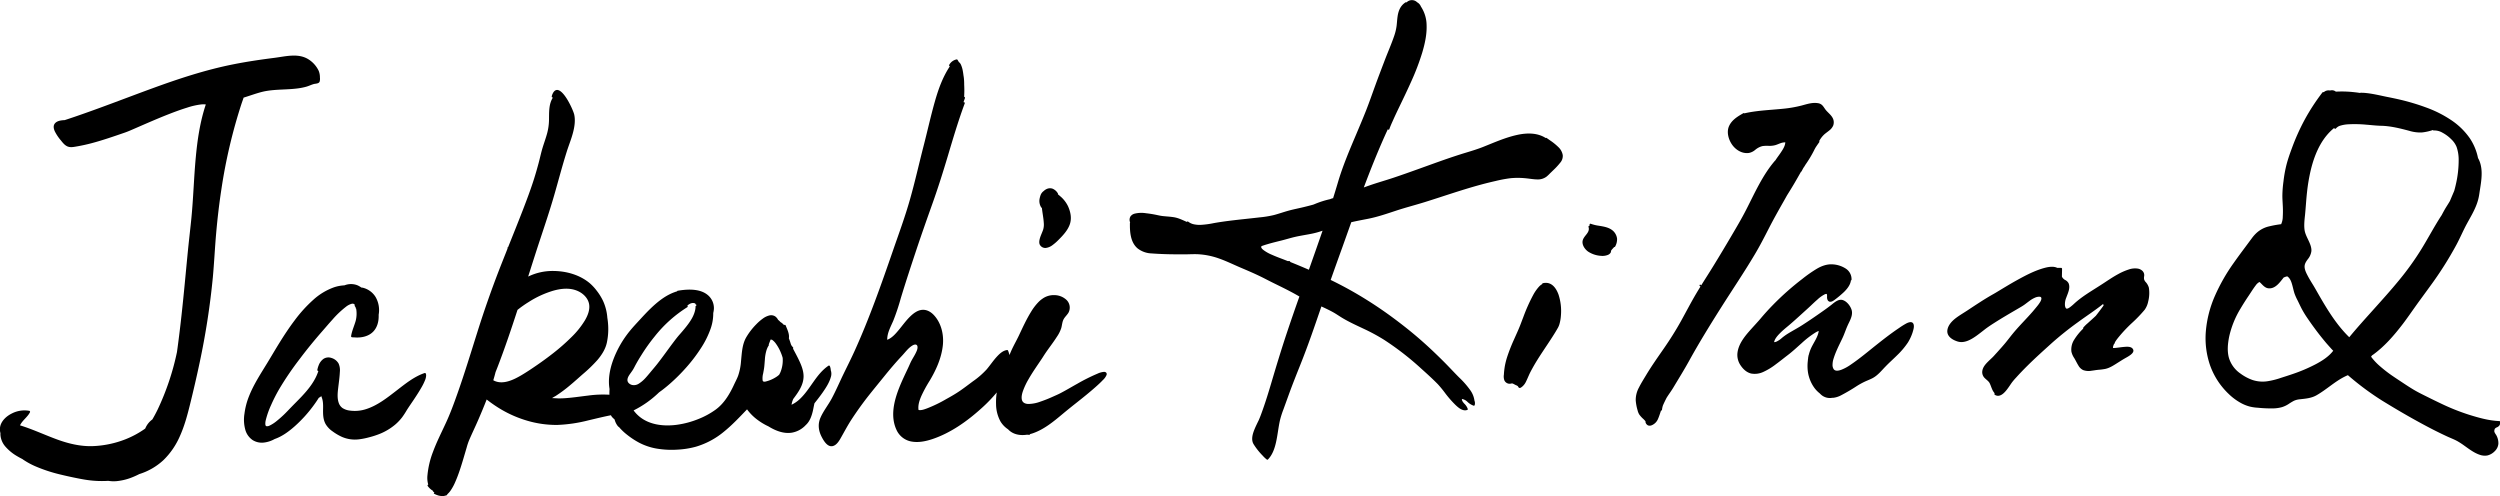 <svg xmlns="http://www.w3.org/2000/svg" viewBox="0 0 1738.52 345.11"><g data-name="レイヤー 2"><g data-name="レイヤー 1"><path d="M207.2 61.46a41.83 41.83 0 0 0 5.8-1.17c1.73-.49 3.35-1.3 5.07-1.81 1.29-.38 3.61-.21 4.2-1.71a7.14 7.14 0 0 0 .21-2.8 12.24 12.24 0 0 0-.84-4.68 19.22 19.22 0 0 0-6.74-7.78c-7.14-4.79-16-2.32-23.83-1.32-9.69 1.24-19.35 2.65-28.93 4.56-19.1 3.8-37.66 9.91-55.92 16.58s-36.29 13.75-54.64 20c-2.19.74-4.37 1.48-6.56 2.19-2.39.12-5.49.42-7 2.52-1.15 1.6-.63 3.67.11 5.32a30.94 30.94 0 0 0 4.29 6.37c1.28 1.61 2.68 3.39 4.65 4.16s4.09.33 6 0c3.66-.63 7.3-1.41 10.9-2.38 7.71-2.06 15.28-4.7 22.83-7.3 2.35-.81 4.63-1.85 6.91-2.84 3.64-1.58 7.27-3.17 10.91-4.73 4.25-1.82 8.51-3.6 12.81-5.28s8.39-3.18 12.67-4.5a49.32 49.32 0 0 1 10-2.26 14.92 14.92 0 0 1 1.89-.06 6.63 6.63 0 0 1 1.13.11c-4 12-5.85 24.55-7 37.08-1.28 13.86-1.66 27.8-3 41.66-.74 7.46-1.63 14.91-2.38 22.37-.77 7.74-1.49 15.49-2.24 23.23-1.43 14.92-3 29.82-5 44.68-.14 1-.28 2.08-.43 3.13a178.7 178.7 0 0 1-13.44 40 98.94 98.94 0 0 1-3.69 6.89 14.51 14.51 0 0 0-4.88 6.17 1.11 1.11 0 0 0-.07.16 64.29 64.29 0 0 1-13.78 7.48 69.11 69.11 0 0 1-23.1 4.75c-8.38.2-16.49-1.76-24.31-4.61s-15.51-6.42-23.48-9.08c-.8-.27-1.6-.52-2.41-.77 1.63-3.47 5.18-5.65 6.92-9.08a.71.71 0 0 0-.4-1 19.13 19.13 0 0 0-12.18 1.82c-3.52 1.74-6.9 4.66-8 8.58a9.63 9.63 0 0 0 .07 5.11 9.48 9.48 0 0 0 0 1.41 14 14 0 0 0 3.49 8 32.08 32.08 0 0 0 8.41 6.78c1.08.64 2.19 1.23 3.31 1.8l.87.61a52.21 52.21 0 0 0 7.91 4.32 105.51 105.51 0 0 0 18 5.92c3 .73 5.93 1.38 8.91 2 3.17.65 6.34 1.3 9.54 1.75a71.45 71.45 0 0 0 14.54.57l.3.05a23.41 23.41 0 0 0 5.42.17 39.22 39.22 0 0 0 11.7-3c1.42-.58 2.8-1.24 4.17-1.93a43.82 43.82 0 0 0 16.79-9.72 52.21 52.21 0 0 0 11.44-16.71c3.11-6.9 5.08-14.17 6.9-21.5 2.45-9.9 4.77-19.83 6.87-29.82A527.05 527.05 0 0 0 148 193c.95-10.28 1.42-20.61 2.33-30.9s2.09-20.41 3.64-30.55a367.58 367.58 0 0 1 14-59.49c.47-1.39 1-2.78 1.44-4.17 4.28-1.31 8.51-2.89 12.85-4 8.16-1.99 16.66-1.31 24.94-2.43ZM296.15 259.91a.71.71 0 0 0-.86-.5c-7.39 2.49-13.62 7.64-19.72 12.33-6.36 4.91-13 10.15-20.71 12.67a25.21 25.21 0 0 1-11.4 1.13 12 12 0 0 1-5.27-1.78 7.31 7.31 0 0 1-2.61-3.53c-1.17-3.28-.8-7-.41-10.35.44-3.76 1-7.49 1.17-11.28a11.37 11.37 0 0 0-.86-5.74 8.41 8.41 0 0 0-5-3.94 6.32 6.32 0 0 0-5.47.61 9.74 9.74 0 0 0-3.42 4.55 17.16 17.16 0 0 0-.9 3.07.74.74 0 0 0 .7.88c-2.2 6.82-6.72 12.48-11.56 17.64-2.45 2.61-5 5.1-7.49 7.67-1.64 1.69-3.23 3.42-4.94 5.05s-3.28 3-5 4.39a24.55 24.55 0 0 1-4.78 3.12 6.55 6.55 0 0 1-.92.37l-.45.12h-.72a.38.38 0 0 1-.15 0h-.09l-.18-.06-.15-.09a1.58 1.58 0 0 1-.28-.43 3.22 3.22 0 0 1-.16-.87 10.29 10.29 0 0 1 .33-2.91 59.1 59.1 0 0 1 3.67-10.36 112.81 112.81 0 0 1 5.63-11.07 210.07 210.07 0 0 1 14.24-20.93c5.07-6.77 10.44-13.3 16-19.65 2.23-2.54 4.4-5.13 6.69-7.63a65.48 65.48 0 0 1 9.43-9 11.47 11.47 0 0 1 4-2.12 2.41 2.41 0 0 1 1.36 0 3.57 3.57 0 0 1 .45.27 1.76 1.76 0 0 1 .44.56.71.71 0 0 0 .05.89c.17.22.32.46.47.7s0 .32.07.48a.53.53 0 0 0 .32.45 20.25 20.25 0 0 1-.31 8.45c-1 3.59-2.66 7-3.22 10.76 0 .4.36.68.69.71a15.58 15.58 0 0 0 1.93.08l.19.05c4.47.29 9.37-.73 12.58-4.05 2.85-2.94 3.88-7.1 3.8-11.09v-.69a18.21 18.21 0 0 0-2.23-12.44 14.43 14.43 0 0 0-8.92-6.34.62.62 0 0 0-.45 0l-.56-.18a15 15 0 0 0-2.52-1.45 12.16 12.16 0 0 0-9.09 0 27.22 27.22 0 0 0-7 1.27 42.84 42.84 0 0 0-14.78 8.87 94.74 94.74 0 0 0-12.84 14.16c-3.86 5.1-7.37 10.45-10.74 15.88-2.87 4.63-5.61 9.35-8.45 14-4.5 7.37-9.28 14.65-12.5 22.71a49.42 49.42 0 0 0-3.26 12.47 26.25 26.25 0 0 0 .71 11.46 12.78 12.78 0 0 0 5 6.79 12.05 12.05 0 0 0 7.91 1.71 19.69 19.69 0 0 0 7.39-2.45c5.18-1.79 9.8-5.21 13.86-8.79a92.43 92.43 0 0 0 13.54-15q1.71-2.34 3.26-4.82c.41-.26.82-.53 1.24-.77a.66.66 0 0 0 .31-.75c1.44 2.67 1.53 5.77 1.47 8.83-.08 3.76-.1 7.61 1.82 11a16.33 16.33 0 0 0 4.81 5 36.13 36.13 0 0 0 6.4 3.78 22.63 22.63 0 0 0 12 1.72 50.15 50.15 0 0 0 6.88-1.37 59.45 59.45 0 0 0 6.9-2.19 39.91 39.91 0 0 0 11.51-6.82 34.13 34.13 0 0 0 4.63-4.91 55 55 0 0 0 3.12-4.77c1.58-2.56 3.33-5 5-7.51 2-3 4-6.09 5.79-9.29a37.2 37.2 0 0 0 2-4.17 9.67 9.67 0 0 0 .8-3.34 3.35 3.35 0 0 0-.19-1.22ZM767.84 258.6a13.1 13.1 0 0 0-4.69 1.27 129 129 0 0 0-14 7c-3.91 2.17-7.75 4.48-11.71 6.54-1.7.89-3.48 1.64-5.22 2.42a91.11 91.11 0 0 1-8.73 3.47 25 25 0 0 1-8.41 1.62c-1.91-.06-3.82-.75-4.39-2.7s0-4.43.73-6.43a47.37 47.37 0 0 1 3.81-8.05c2.8-4.92 6.08-9.53 9.22-14.23.75-1.12 1.44-2.27 2.19-3.39 1.33-2 2.74-3.91 4.13-5.84s2.84-3.93 4.14-6a23.79 23.79 0 0 0 3.1-6.14c.58-2.06.64-4.36 1.71-6.26.91-1.6 2.33-2.83 3.29-4.41a7.46 7.46 0 0 0-1.34-8.89 12.41 12.41 0 0 0-8.17-3.34 13.43 13.43 0 0 0-8.59 2.51 17.35 17.35 0 0 0-2.35 1.91 36.48 36.48 0 0 0-5.53 7.14c-3.37 5.43-6 11.29-8.71 17-1.46 3-3.14 6-4.56 9-.63 1.35-1.21 2.73-1.76 4.11a22.26 22.26 0 0 0-1-3.13.73.73 0 0 0-.78-.35c-3 .41-5.43 2.88-7.36 5-2.38 2.67-4.38 5.65-6.68 8.39a56.13 56.13 0 0 1-9.63 8.37c-2.91 2.17-6.12 4.62-8.93 6.55-3.07 2.11-6.34 4-9.58 5.77a93.24 93.24 0 0 1-13.42 6.5c-1.63.59-3.64 1.38-5.41 1.16a1.83 1.83 0 0 1-.46-.11c-.49-3.25.65-6.62 1.91-9.57a92.5 92.5 0 0 1 5.85-10.76c4.49-7.52 8.19-15.74 9.15-24.54.79-7.35-1-15.41-6.17-21-2.14-2.31-5-4-8.28-3.71s-6.19 2.56-8.5 4.84c-2.92 2.9-5.3 6.28-7.94 9.43-2.13 2.54-4.59 5.34-7.78 6.54-.09-4.73 2.42-9.09 4.24-13.34a151.8 151.8 0 0 0 5.22-15.69c3.38-11.09 7-22.12 10.66-33.1s7.53-21.94 11.42-32.87 7.27-21.68 10.55-32.64c3.67-12.32 7.31-24.66 11.79-36.72.22-.59-.37-1-.85-.84.33-.95.66-1.9 1-2.86a.65.65 0 0 0-.52-.86v-.6c.14-2.62.14-5.25 0-7.87a41.22 41.22 0 0 0-.2-4.44c-.07-.69-.17-1.37-.29-2-.12-1-.27-2.07-.46-3.09a18.06 18.06 0 0 0-1.31-4.39 4.39 4.39 0 0 0-1.46-1.84c-.27-.5-.56-1-.86-1.46a.73.73 0 0 0-.77-.35 7.52 7.52 0 0 0-5.06 3.79.72.72 0 0 0 .45 1C655.47 53.7 652.42 62.41 650 71c-2.84 10.06-5.09 20.31-7.71 30.44-3.2 12.43-6 25-9.5 37.3-3.42 12.09-7.79 23.89-11.89 35.75-8.1 23.44-16.33 46.88-26.57 69.49-2.58 5.69-5.4 11.25-8.12 16.87-2.61 5.44-5 11-7.84 16.31-2.45 4.55-5.82 8.68-7.86 13.43-1.93 4.49-1.3 9.06.93 13.32 1.38 2.64 4 7.17 7.64 6.3 3-.71 4.83-4.26 6.19-6.68 2.25-4 4.39-8 6.91-11.88q5-7.62 10.54-14.83c3.91-5 8-9.95 12-14.9s8.14-9.87 12.53-14.53c2.33-2.48 4.44-5.52 7.45-7.24 1.21-.7 3-1 3.3.8.29 1.63-.69 3.54-1.39 4.94s-1.65 2.91-2.46 4.37c-1 1.76-1.74 3.69-2.61 5.52-2.21 4.68-4.47 9.34-6.35 14.16-3.55 9.08-6.11 19.7-1.76 29a14.1 14.1 0 0 0 9.89 8c5 1.06 10.31 0 15.1-1.61 12.67-4.24 24.18-12.44 34-21.32a103.41 103.41 0 0 0 10.74-11.11 43.25 43.25 0 0 0-.49 8.22 25.49 25.49 0 0 0 3 11.82 16.83 16.83 0 0 0 5.34 5.6c3.37 3.63 8.32 4.48 13.07 3.77.54 0 1.08.06 1.62.07a.64.64 0 0 0 .66-.53c.68-.17 1.35-.36 2-.59 7.74-2.7 14.29-8.1 20.49-13.3 3.29-2.75 6.63-5.42 10-8.08 4.35-3.44 8.68-6.92 12.84-10.6 1.78-1.57 3.55-3.18 5.19-4.92a10.21 10.21 0 0 0 2.64-3.64c.4-1.31-.52-2.12-1.68-2.12Z"/><path d="M724.54 144.54c.35 3.53 1.13 7 1.32 10.56a12.12 12.12 0 0 1-.48 4.72c-.61 1.73-1.4 3.39-2 5.13-.5 1.56-1 3.48-.36 5.06a4.34 4.34 0 0 0 4.08 2.43 9.5 9.5 0 0 0 4.92-2.06 32 32 0 0 0 4.07-3.56c3-3 6.21-6.38 7.75-10.5 1.6-4.28.72-8.76-1.09-12.82a21 21 0 0 0-5.42-7q-.79-.71-1.65-1.38a.57.57 0 0 0 0-.55 7.54 7.54 0 0 0-3.78-3.38 5.5 5.5 0 0 0-4.1.28 7.54 7.54 0 0 0-2 1.38 6.17 6.17 0 0 0-2.27 3.13 11.7 11.7 0 0 0-.4 1.4 11.25 11.25 0 0 0-.28 1.38 8.32 8.32 0 0 0 1.2 5.42.69.69 0 0 0 .49.36ZM1086.75 107.87a10 10 0 0 0-3.13-5.65 39 39 0 0 0-5.57-4.51c-.82-.58-1.65-1.14-2.46-1.73a.57.57 0 0 0-.69 0c-5.84-3.77-13.2-3.63-19.89-2.15-8.15 1.79-15.78 5.21-23.5 8.28-3.76 1.5-7.55 2.67-11.42 3.84-5.77 1.74-11.49 3.65-17.18 5.65-11.31 4-22.52 8.2-33.88 12-5.65 1.89-11.4 3.49-17 5.46-1.22.42-2.43.86-3.63 1.29 4.51-12 9.25-23.9 14.48-35.61.73-1.65 1.49-3.28 2.25-4.92a.53.53 0 0 0 1 .06c.76-2.21 1.76-4.36 2.71-6.49 1.2-2.69 2.46-5.35 3.73-8 3-6.22 6-12.41 8.81-18.71a166.16 166.16 0 0 0 7.69-20.22c1.8-6.08 3.22-12.51 3-18.88a23.82 23.82 0 0 0-3.94-13 5.93 5.93 0 0 0-2.64-3 5.16 5.16 0 0 0-6.08-.88 7.54 7.54 0 0 0-1.36 1 .59.59 0 0 0-.72 0c-3.4 2.22-4.84 5.7-5.42 9.59-.32 2.14-.43 4.3-.67 6.45a35.52 35.52 0 0 1-1.79 7.47c-1.91 5.58-4.31 11-6.42 16.52-2.25 5.9-4.51 11.79-6.67 17.73S952.27 71 950 76.77c-2.2 5.57-4.54 11.09-6.87 16.61-4.62 10.91-9.29 21.84-12.66 33.22a640.3 640.3 0 0 1-3.45 11.31.46.46 0 0 0-.21 0 .65.65 0 0 0-.36 0l-1.56.61a62.14 62.14 0 0 0-10.47 3.32l-1.17.47c-2.3.63-4.62 1.22-6.94 1.78-3.4.82-6.85 1.48-10.23 2.41s-6.63 2.1-10 3a70.06 70.06 0 0 1-10.19 1.67c-3.58.42-7.16.8-10.75 1.19-7.06.77-14.13 1.56-21.13 2.81a60 60 0 0 1-9.33 1.22 19 19 0 0 1-3.7-.28h-.11c-.46-.08-.9-.2-1.35-.31a9.76 9.76 0 0 1-3.25-1.67.64.64 0 0 0-.91.2c-2.85-1.23-5.63-2.67-8.73-3.22-2.75-.48-5.55-.56-8.32-.89-1.26-.15-2.49-.43-3.73-.69a77 77 0 0 0-7.69-1.25 20 20 0 0 0-8 .33 5.06 5.06 0 0 0-2.81 2 4.63 4.63 0 0 0-.32 3.7.65.65 0 0 0 .2.32.58.58 0 0 0-.21.46c-.11 6.09.34 13.52 5.43 17.72a16.77 16.77 0 0 0 9.63 3.42c5.44.42 10.91.58 16.36.63h8.16c2.63-.05 5.25-.19 7.87-.06a51.67 51.67 0 0 1 14.49 2.95c4.9 1.71 9.58 4 14.35 6.06 5 2.13 9.94 4.22 14.79 6.59 2.43 1.18 4.82 2.46 7.24 3.67s4.75 2.34 7.12 3.51c4.2 2.09 8.38 4.24 12.43 6.62-3 8.4-5.9 16.81-8.72 25.25-3.92 11.74-7.49 23.56-11 35.42-1.74 5.87-3.54 11.73-5.58 17.51-.94 2.64-1.86 5.31-3 7.85-1 2.05-2 4.06-2.86 6.14-1.29 3.14-2.6 7.17-.79 10.36a45.63 45.63 0 0 0 6.44 8.16 19.64 19.64 0 0 0 2.9 2.72.57.57 0 0 0 .7-.07c3.23-3.26 4.72-7.83 5.7-12.21 1.1-4.95 1.57-10 2.67-15a63 63 0 0 1 2.49-7.79q1.91-5.29 3.83-10.58c2.51-6.89 5.22-13.68 7.94-20.49 5.31-13.28 9.95-26.83 14.57-40.37l1.13.53c2.36 1.1 4.71 2.22 7 3.49s4.44 2.81 6.7 4.15c4.71 2.8 9.71 5.06 14.66 7.4a130.25 130.25 0 0 1 14 7.57 196.52 196.52 0 0 1 26.06 20.21c3.87 3.47 7.76 7 11.4 10.7a79.22 79.22 0 0 1 5.26 6.43 72.5 72.5 0 0 0 6.93 7.92c1.81 1.71 4.2 3.88 6.86 3.85a4.11 4.11 0 0 0 1.55-.34.52.52 0 0 0 .25-.58 9.49 9.49 0 0 0-2.44-3.75c-.84-.93-1.74-2-1.64-3.24a7.19 7.19 0 0 1 3.84 2 12.08 12.08 0 0 0 4.3 2.68.62.62 0 0 0 .74-.41 4.59 4.59 0 0 0-.15-3.06 16.11 16.11 0 0 0-3-7.41 59.84 59.84 0 0 0-7.61-8.69c-2.83-2.82-5.55-5.75-8.34-8.62-3.29-3.39-6.69-6.69-10.12-9.95a281.4 281.4 0 0 0-21.77-18.6c-7.61-5.89-15.48-11.46-23.64-16.56a261.62 261.62 0 0 0-25.21-14l-.31-.14q3.95-11.21 8-22.38 3.16-8.88 6.33-17.77c3.84-.89 7.73-1.6 11.62-2.37 6.7-1.32 13.09-3.53 19.57-5.67s13.14-3.84 19.67-5.87 13.14-4.23 19.71-6.34 13.15-4.15 19.81-5.95q5-1.34 10-2.47a91 91 0 0 1 10.24-1.92 53.81 53.81 0 0 1 10.31 0c2.8.24 5.59.79 8.4.84a10.08 10.08 0 0 0 6.38-1.89 23.46 23.46 0 0 0 2.42-2.26l2.36-2.28a48 48 0 0 0 4.84-5.24 7.09 7.09 0 0 0 1.73-5.24Zm-176.54 79.72c-4.29-1.85-8.6-3.67-12.94-5.4a.64.64 0 0 0-.64-.62h-1.08c-1.47-.58-2.94-1.16-4.41-1.71-2.23-.84-4.45-1.7-6.62-2.68a26.92 26.92 0 0 1-6.07-3.44 6.37 6.37 0 0 1-1-1 2.25 2.25 0 0 1-.39-.79.84.84 0 0 1 .11-.6 1.43 1.43 0 0 1 .2-.23c1.31-.47 2.63-.91 4-1.3 3.34-1 6.72-1.8 10.09-2.65s6.42-1.83 9.68-2.55 6.81-1.26 10.21-1.93a54.71 54.71 0 0 0 8.37-2.26c-3.13 9.05-6.31 18.11-9.51 27.16ZM1075.88 196.74a8.33 8.33 0 0 0-2.94.21.64.64 0 0 0-.5.63 9.1 9.1 0 0 0-2.22 1.78 29.4 29.4 0 0 0-4.06 5.83 118.92 118.92 0 0 0-6.81 15.25c-.76 1.95-1.48 3.92-2.24 5.87-1.29 3.28-2.79 6.47-4.21 9.69a118 118 0 0 0-4.85 12.35 51.16 51.16 0 0 0-1.57 6.23 53.13 53.13 0 0 0-.67 6 7.69 7.69 0 0 0 .42 4.09 4.09 4.09 0 0 0 3.84 2.2c.7-.08 1.33-.4 2-.1s1.42.75 2.14 1.09a3.77 3.77 0 0 1 1.32.72c.15.17.29.5.46.74.74 1.06 1.88.12 2.59-.47a10.14 10.14 0 0 0 2.59-3.42c.72-1.44 1.33-2.94 2-4.41.73-1.69 1.61-3.32 2.5-4.93 4.27-7.76 9.51-14.92 14.24-22.39 1.2-1.88 2.38-3.79 3.47-5.74a12.85 12.85 0 0 0 1-2.32 27.75 27.75 0 0 0 1.1-6.27 36.88 36.88 0 0 0-1.65-14.46c-1.32-3.65-3.71-7.65-7.95-8.17ZM1121.75 160.56c-2.67-2.42-6.35-3-9.76-3.56a28.44 28.44 0 0 1-5.76-1.38c-.72-.28-1.08.65-.65 1.13a2.82 2.82 0 0 0-.73.42.67.67 0 0 0-.19.67c.69 2.06-.28 3.67-1.53 5.25s-2.63 3.17-2.65 5.27c0 2.64 1.94 5.25 4 6.66a18.43 18.43 0 0 0 8.85 2.89 10.17 10.17 0 0 0 4.73-.62 4 4 0 0 0 2-1.6c.31-.58.14-1.32.59-1.82a.44.44 0 0 0 .08-.11l.26-.3c.26-.3.53-.59.79-.88s.52-.56.79-.82a.56.56 0 0 0 .63-.35 10.3 10.3 0 0 0 1.32-5.44 8.79 8.79 0 0 0-2.77-5.41ZM1230.21 158.54c3.29-6.41 6.82-12.67 10.39-18.94.71-1.24 1.4-2.49 2.1-3.75 1.67-2.65 3.32-5.32 4.9-8s3.23-5.59 4.82-8.4a.57.57 0 0 0 .41-.33c.42-.82.85-1.63 1.3-2.43a15.56 15.56 0 0 0 1.35-2.09 80.48 80.48 0 0 0 6.31-10.56c0-.1.09-.21.13-.31.19-.33.39-.66.57-1l.13-.23q1.23-1.85 2.53-3.66a.48.48 0 0 0-.11-.69c.09-.15.16-.3.25-.44a18.07 18.07 0 0 1 3.25-4.17c1.12-1 2.38-1.84 3.54-2.8a8.81 8.81 0 0 0 2.7-3.33 6.45 6.45 0 0 0 .07-4.46c-1-2.78-3.58-4.43-5.34-6.67-.76-1-1.37-2.1-2.22-3a5.13 5.13 0 0 0-2.94-1.51c-4-.69-7.71.62-11.51 1.62a83.29 83.29 0 0 1-12.65 2.21c-8.53.88-17.18 1.14-25.61 2.88-.5.1-1 .23-1.5.35a.59.59 0 0 0-.74-.1l-.8.45a.59.59 0 0 0-.3.18c-3.51 2-7 4.39-8.76 8.14-2 4.24-.48 9.58 2.12 13.22s7 6.31 11.65 5.64a9.59 9.59 0 0 0 4.36-2.16 12.37 12.37 0 0 1 5-2.6 22.28 22.28 0 0 1 4.47-.17 15.59 15.59 0 0 0 4.41-.48c1.27-.36 2.46-.92 3.7-1.37a9.72 9.72 0 0 1 3.32-.59c-.1 2.69-1.92 5.29-3.35 7.42-1.14 1.7-2.47 3.38-3.57 5.16a.57.57 0 0 0-.23.16c-8.62 10-14 22.31-20 34-3.23 6.34-6.86 12.45-10.47 18.58q-5.91 10.06-12 20c-2.89 4.73-5.9 9.39-8.84 14.11l-.34-.32a.5.5 0 1 0-.72.7 5.85 5.85 0 0 0 .54.45c-.94 1.53-1.88 3.07-2.8 4.61-3.79 6.39-7.19 13-10.79 19.48s-7.59 12.79-11.84 18.93-8.54 12.19-12.38 18.58c-1.71 2.85-3.51 5.7-5 8.68a17.93 17.93 0 0 0-2.22 8.88 33.37 33.37 0 0 0 1.31 7 9.64 9.64 0 0 0 1.15 2.84 19.07 19.07 0 0 0 2.84 3.12 17.21 17.21 0 0 1 1.55 1.65.64.64 0 0 0-.06.48 3.25 3.25 0 0 0 1.84 2.36 3.58 3.58 0 0 0 2.61-.19 8 8 0 0 0 4.18-4.18c.87-1.94 1.49-4 2.17-6a.53.53 0 0 0 .67-.45 15 15 0 0 1 .62-3l.1-.25c.77-1.74 1.61-3.45 2.47-5.14 1.5-2.42 3.26-4.73 4.7-7.14 3.63-6.06 7.38-12.08 10.8-18.26 7-12.71 14.61-25.05 22.37-37.32s15.89-24.27 23.3-36.72c3.65-6.09 6.88-12.38 10.09-18.67ZM1330.68 225.4c-.82-2.21-3.44-1.28-5-.48a54.35 54.35 0 0 0-5.16 3.24c-1.82 1.22-3.61 2.49-5.39 3.78-3.48 2.55-6.88 5.21-10.26 7.89-5.84 4.64-11.58 9.5-17.77 13.69a31.09 31.09 0 0 1-6.52 3.58c-1.63.6-4.18 1.32-5.42-.38a5.43 5.43 0 0 1-.79-3.25 15.06 15.06 0 0 1 .37-2.92c1.44-5.25 4-10.16 6.36-15.1.93-1.91 1.66-3.89 2.42-5.87.68-1.79 1.44-3.53 2.29-5.25 1.46-3 2.92-6.28 1.56-9.54-1-2.49-3.17-5.2-5.81-6.09-2.95-1-5.8 1.55-7.93 3.24-3.09 2.45-6.36 4.7-9.6 6.95q-5.14 3.6-10.41 7c-3.38 2.2-6.94 4.05-10.37 6.16a38.22 38.22 0 0 0-4.09 2.95 14.86 14.86 0 0 1-3.88 2.61 5 5 0 0 1-1.56.33c.48-2.39 2.38-4.47 4-6.14 1.9-1.94 4-3.65 6.09-5.39 3.11-2.62 6.11-5.35 9.11-8.08 2.11-1.93 4.26-3.82 6.33-5.78 1.53-1.46 3.06-2.9 4.65-4.28a22.35 22.35 0 0 1 5-3.57 3.81 3.81 0 0 1 .88-.3 2 2 0 0 1 .31 0s.17.05.11 0c.1.05.06 0 .15.12a1.56 1.56 0 0 1 .18.59 15.71 15.71 0 0 1 0 1.68c.05 1.19.38 2.47 1.61 2.94s2.77-.51 3.8-1.32a72.17 72.17 0 0 0 6.44-5.4c2-2 4-4.39 4.62-7.22.05-.25.08-.5.11-.75a.61.61 0 0 0 .47-.6 8.76 8.76 0 0 0-3.9-7.58 18.69 18.69 0 0 0-8.9-3c-4-.36-7.86 1-11.28 3a93.39 93.39 0 0 0-10.21 7.14 191.06 191.06 0 0 0-20.12 17.8q-4.63 4.71-8.88 9.77c-2 2.35-4.09 4.57-6.14 6.85-4.21 4.68-8.92 10.09-9.85 16.55a12.74 12.74 0 0 0 1.92 8.79c1.76 2.75 4.27 5.22 7.55 6a14 14 0 0 0 8.66-1.22 44.13 44.13 0 0 0 8.64-5.32c2.74-2 5.4-4.17 8.12-6.24 3.4-2.59 6.52-5.52 9.71-8.35a63.43 63.43 0 0 1 9.68-7.45 11 11 0 0 1 1.57-.8l.46-.16h.16c-.64 4.12-3.19 7.54-5 11.21a26.6 26.6 0 0 0-1.95 5.42.53.53 0 0 0-.11.24c-.13.62-.24 1.24-.34 1.86v.29c-.06.4-.12.8-.17 1.2v.34a29.66 29.66 0 0 0 .06 8 25.21 25.21 0 0 0 4.36 10.78 19.45 19.45 0 0 0 3.79 3.95 16.21 16.21 0 0 0 1.43 1.33 9.23 9.23 0 0 0 7.36 1.79h.65a15.27 15.27 0 0 0 5.27-1.64 127.81 127.81 0 0 0 11.29-6.64 52.37 52.37 0 0 1 5.48-3c1.79-.82 3.65-1.5 5.39-2.43 3.61-1.92 6.16-5.23 9-8.12 2.57-2.67 5.36-5.13 8-7.75a54.32 54.32 0 0 0 7.47-8.83 31.8 31.8 0 0 0 3.26-7c.52-1.74 1.32-4.04.67-5.82ZM1494.34 200.07A9.86 9.86 0 0 0 1492 196a4.8 4.8 0 0 1-1-1.87 6.47 6.47 0 0 1 .08-2.15 4.18 4.18 0 0 0-1.68-4 6.13 6.13 0 0 0-2.54-1.16 13.28 13.28 0 0 0-6.58.61 41.43 41.43 0 0 0-7.38 3.24c-4.16 2.25-8 5-12 7.54-6.24 4.05-12.83 7.78-18.34 12.82a33.11 33.11 0 0 1-3 2.55c-.65.46-1.64 1.17-2.42 1.05a1 1 0 0 1-.67-.56 4.73 4.73 0 0 1-.49-1.89 11.83 11.83 0 0 1 .92-5.21c1.09-3.06 3.07-6.85 1.55-10.11a5.46 5.46 0 0 0-2.46-2.22 5.44 5.44 0 0 1-2.11-2.22c0-1.83.1-3.66.09-5.48a.65.65 0 0 0-.64-.65h-2.7c-2.54-1.34-6.35-.67-9 .06-6.65 1.81-12.92 5.12-18.92 8.43-5 2.76-9.88 5.77-14.79 8.73-1.1.66-2.24 1.28-3.36 1.93-2.85 1.65-5.64 3.39-8.41 5.18s-5.5 3.6-8.24 5.41c-2.45 1.61-5 3.1-7.37 4.84-2.85 2.1-5.88 5.11-6.33 8.8-.52 4.31 3.67 6.77 7.23 7.84 4.53 1.36 9.14-1.3 12.73-3.81 2-1.42 4-3 5.94-4.52s4.28-3.07 6.51-4.49c5.66-3.62 11.48-7 17.28-10.38 1.34-.79 2.69-1.55 3.95-2.46s2.31-1.76 3.5-2.61a18.31 18.31 0 0 1 3.72-2.2 7.31 7.31 0 0 1 3.35-.7c1.75.18 1.19 2 .62 3.15a22.92 22.92 0 0 1-2.37 3.42c-1 1.23-2 2.43-3 3.62-4.11 4.75-8.59 9.16-12.67 13.94-2.08 2.43-4 5-6 7.47s-4.32 5-6.53 7.47c-.94 1-1.86 2.11-2.87 3.1s-2.07 1.94-3.07 2.94c-1.81 1.81-3.6 3.82-4 6.43a5.69 5.69 0 0 0 1.8 5.15c1.09 1.11 2.61 2.05 3.31 3.48s1.06 2.7 1.64 4a10 10 0 0 0 1.85 3 .68.68 0 0 0 .11 1.06c4.25 2.66 8.15-3.23 10.18-6.15.61-.89 1.21-1.8 1.86-2.67a40.81 40.81 0 0 1 2.72-3.16c2.6-2.9 5.31-5.7 8.08-8.44 5.47-5.42 11.22-10.55 16.92-15.72a228 228 0 0 1 18-14.36c5.84-4.3 12-8.25 17.63-12.77a.63.63 0 0 0 0 .41 6.08 6.08 0 0 0 .24.72c-1.78 2.43-3.55 4.85-5.43 7.2-1.87 1.77-3.81 3.48-5.72 5.22a22.68 22.68 0 0 0-3 3 .58.58 0 0 0 0 .64 38.77 38.77 0 0 0-6.24 7.64 12.6 12.6 0 0 0-2 8.43 13.13 13.13 0 0 0 2 4.51c1 1.68 1.83 3.47 2.86 5.13a7.5 7.5 0 0 0 3.33 3.17 11.2 11.2 0 0 0 5.83.43c1.58-.19 3.15-.49 4.74-.64a41 41 0 0 0 4.82-.62c3.27-.72 6.1-2.69 8.89-4.44 1.47-.92 2.92-1.85 4.41-2.72 1.06-.61 2.14-1.18 3.16-1.85 1.33-.88 3.76-2.57 2.89-4.48s-3.32-2-5.06-1.9c-2.29.12-4.56.5-6.83.74a20.75 20.75 0 0 1-2.09.13 6.77 6.77 0 0 1 0-.9 6 6 0 0 1 .21-.74 11.14 11.14 0 0 1 .46-1.13.67.67 0 0 0 .35-.37c.13-.33.25-.65.37-1a27.38 27.38 0 0 1 1.6-2.33 97.92 97.92 0 0 1 10.09-10.88 93.13 93.13 0 0 0 8.88-9.22 14.66 14.66 0 0 0 2.47-5.76 23.67 23.67 0 0 0 .48-9.62ZM1737.83 292.81c-7.16-.31-14.19-2.32-21-4.44a150.11 150.11 0 0 1-19.13-7.64c-3.13-1.48-6.24-3-9.34-4.55s-6.14-3-9.09-4.71-5.79-3.59-8.63-5.47c-2.51-1.66-5-3.29-7.48-5a93.52 93.52 0 0 1-8.11-6.34 40.17 40.17 0 0 1-6.18-6.59c.22-.32.45-.64.69-1a.61.61 0 0 0 .12 0l.15-.11c8.28-5.88 15-13.7 21.16-21.74 3.16-4.15 6.1-8.46 9.13-12.71 3.28-4.57 6.63-9.09 9.93-13.65a246.76 246.76 0 0 0 18.28-28.86c2.53-4.74 4.6-9.7 7.17-14.42 2.38-4.38 5-8.68 6.74-13.36a33.52 33.52 0 0 0 1.87-7.24c.35-2.39.76-4.78 1.09-7.18.66-4.79 1-9.85-.49-14.53a18.3 18.3 0 0 0-1.39-3.22.39.39 0 0 0-.08-.1 38.14 38.14 0 0 0-5.73-13.82 48.49 48.49 0 0 0-13.24-12.81 80.36 80.36 0 0 0-17.27-8.63 155.39 155.39 0 0 0-18.43-5.49c-3-.69-6-1.31-9-1.9-4.82-1-9.6-2.16-14.5-2.64a30 30 0 0 0-3.67-.14.57.57 0 0 0-.33.11c-1.57-.25-3.15-.44-4.72-.6a76.42 76.42 0 0 0-11.91-.3h-.07a4.35 4.35 0 0 0-3.93-.81l-.72-.06a5.07 5.07 0 0 0-3.16.78 3.23 3.23 0 0 0-.54.5.74.74 0 0 0-1 .18 144.71 144.71 0 0 0-12.2 18.68 149.61 149.61 0 0 0-9 20c-1.37 3.68-2.69 7.41-3.69 11.21a86 86 0 0 0-2.18 11.93 79.4 79.4 0 0 0-.77 10c0 2.26.19 4.52.28 6.79a68.91 68.91 0 0 1 0 7.74 12.91 12.91 0 0 1-1.13 5.23 75.13 75.13 0 0 0-9.19 1.72 19.4 19.4 0 0 0-7.61 4.08 24.84 24.84 0 0 0-3.54 3.92c-1.44 1.93-2.86 3.87-4.3 5.79-2.84 3.82-5.69 7.64-8.42 11.54a127.8 127.8 0 0 0-13 22.81 77.49 77.49 0 0 0-6.33 24.89 57.91 57.91 0 0 0 3 23.51 50.89 50.89 0 0 0 12.81 19.69 39.13 39.13 0 0 0 9.48 6.87 27.21 27.21 0 0 0 5.46 2.05 31.45 31.45 0 0 0 5.54.78 87.69 87.69 0 0 0 11.11.44 25 25 0 0 0 5.43-.82 18.09 18.09 0 0 0 4.73-2.22 42.21 42.21 0 0 1 3.7-2.23 12.85 12.85 0 0 1 4.09-1.05c4-.44 8-.73 11.59-2.77 6.91-3.92 12.72-9.57 19.87-13.1.66-.33 1.33-.62 2-.9a193.15 193.15 0 0 0 23.65 17.6c9.81 6.05 19.8 11.88 30 17.33 5.1 2.73 10.28 5.34 15.53 7.76 2.28 1.05 4.67 1.93 6.87 3.14a51.52 51.52 0 0 1 4.88 3.17c3.35 2.37 6.73 5 10.65 6.33a10.63 10.63 0 0 0 5.24.54 10.48 10.48 0 0 0 5.29-3 8.1 8.1 0 0 0 2.53-5.15 11.28 11.28 0 0 0-1.59-6.22 11.16 11.16 0 0 1-1.16-2 3.37 3.37 0 0 1 .35-2.29 3.06 3.06 0 0 1 1.36-.92 4.36 4.36 0 0 0 1.67-1.23 3.71 3.71 0 0 0 .65-2.36.72.72 0 0 0-.84-.79Zm-127.68-39.42a110.9 110.9 0 0 1-15.76 6.69c-2.68.93-5.4 1.79-8.11 2.65a54.24 54.24 0 0 1-9.8 2.44 22.47 22.47 0 0 1-9.91-.87 31.81 31.81 0 0 1-8.52-4.51 20.31 20.31 0 0 1-8.06-11c-1.31-4.82-.76-9.95.21-14.77a64.33 64.33 0 0 1 8-19.64c1.78-3 3.69-6 5.65-8.89 1.54-2.29 3-4.69 4.68-6.88a7.85 7.85 0 0 1 2.44-2.36l.39-.13c.23.25.5.48.74.72 1.47 1.49 3 3.31 5.15 3.62 4.92.71 8.15-4.1 10.84-7.48l.17-.05a9.6 9.6 0 0 1 2.29-.75c2.37 1.47 3.15 4.69 3.81 7.21.4 1.54.74 3.11 1.23 4.63a38.07 38.07 0 0 0 2.15 4.85c1 2 1.94 4.09 3 6.08a66.53 66.53 0 0 0 3.54 5.83q4 5.91 8.33 11.52c1.64 2.09 3.31 4.15 5 6.17.88 1 1.76 2 2.66 3 .74.82 1.47 1.68 2.28 2.43-3.15 4.15-7.85 7.1-12.4 9.49Zm2.52-48.08c-1.33-2.31-2.62-4.65-4-6.93-1.29-2.09-2.6-4.18-3.75-6.36-1-1.9-2.13-4.05-2.28-6.23s1-3.86 2.21-5.51a11.16 11.16 0 0 0 2.51-5.64c.19-2.56-.94-5.13-2-7.4s-2.43-4.81-2.77-7.48c-.44-3.43 0-7 .36-10.43.52-5.25.79-10.51 1.38-15.74a124.72 124.72 0 0 1 2.61-15.38c2.38-9.8 6.36-19.7 13.66-26.9.83-.82 1.7-1.59 2.6-2.33a.71.71 0 0 0 1.27.3 6.18 6.18 0 0 1 3.14-1.93 22.94 22.94 0 0 1 5.2-.9 86.32 86.32 0 0 1 12.76.26c3.4.26 6.81.68 10.23.76 6.72.15 13.14 1.79 19.61 3.5a26.78 26.78 0 0 0 8.67 1.16 37 37 0 0 0 7.83-1.72.54.54 0 0 0 .59.33 11.06 11.06 0 0 1 6.12 1.6 25.26 25.26 0 0 1 6 4.49 15.28 15.28 0 0 1 3.68 5.26 27.14 27.14 0 0 1 1.48 8.71 74.38 74.38 0 0 1-2.09 18c-.3 1.32-.64 2.62-1 3.92-1 2.33-2 4.69-3 7.06-1.14 2-2.44 3.88-3.58 5.86-.74 1.3-1.45 2.62-2.14 3.94-5 7.62-9.22 15.71-14 23.48a193.78 193.78 0 0 1-15.75 21.94c-5.6 6.84-11.53 13.4-17.45 20s-11.59 12.84-17.08 19.51c-8.69-8.45-15.03-18.82-21.02-29.2ZM577.71 257.43a2.18 2.18 0 0 0 0-.25 8.84 8.84 0 0 0-.55-2.43c-.14-.38-.59-.74-1-.45-8.62 5.81-12.46 16.11-19.87 23.12a22.55 22.55 0 0 1-5.84 4.05 14.9 14.9 0 0 1 1.2-4.05c3.48-4.65 7-9.48 7.16-15.43.08-4.08-1.52-8-3.23-11.58-1.29-2.73-2.75-5.37-4.13-8a.62.62 0 0 0 0-.88c-.36-.4-.7-.8-1-1.21l-.32-.64-.15-.33c-.4-1.39-.87-2.76-1.4-4.1.53-3-1.17-6.28-2.25-9a.69.69 0 0 0-1.11-.15c-.12-.15-.23-.3-.36-.44a9.69 9.69 0 0 0-2.19-1.75 9.54 9.54 0 0 0-1.6-1.51 6.4 6.4 0 0 0-2-2.38 5.23 5.23 0 0 0-4.14-.63 12.61 12.61 0 0 0-4.45 2.16 32.33 32.33 0 0 0-4.59 4 45.94 45.94 0 0 0-7 9.1c-2.84 5-3 10.86-3.57 16.42a39.94 39.94 0 0 1-2 10.17c-.56 1.52-1.29 3-2 4.44s-1.36 2.92-2.09 4.36c-2.84 5.62-6.31 10.93-11.43 14.72a54.94 54.94 0 0 1-12.25 6.68 62 62 0 0 1-14.79 3.95c-9.51 1.29-20.21.07-27.42-6.87a24.13 24.13 0 0 1-2.39-2.66.84.84 0 0 0-.21-.18.33.33 0 0 0-.09-.3 70.24 70.24 0 0 0 17.63-12.5c.68-.48 1.34-1 2-1.46q2.82-2.13 5.47-4.46a124.83 124.83 0 0 0 11.41-11.36 108.15 108.15 0 0 0 10.15-13.3 62.58 62.58 0 0 0 7-14.11 32.11 32.11 0 0 0 1.69-10.53 17.25 17.25 0 0 0 .45-2.85 11.88 11.88 0 0 0-3.77-9.21c-5-4.62-12.86-4.59-19.2-3.75-.72.1-1.44.21-2.16.34a.57.57 0 0 0-.49.43c-.48.13-1 .28-1.43.45-6.58 2.3-12.16 6.83-17.12 11.61-2.58 2.5-5 5.12-7.44 7.77s-4.65 5-6.8 7.63a70.81 70.81 0 0 0-11.69 20.42c-2.28 6.3-3.62 13.31-2.47 20-.07 1.35-.12 2.7-.09 4a76.91 76.91 0 0 0-15 .61c-5.51.64-11 1.51-16.54 1.84-1.27.07-2.54.1-3.8.11q-2.24-.13-4.47-.21l.43-.35c.6-.35 1.2-.7 1.77-1a95.79 95.79 0 0 0 10.48-7.79c2.9-2.41 5.69-4.95 8.53-7.44a99.63 99.63 0 0 0 10.24-9.89c3-3.52 5.61-7.56 6.59-12.14a45.35 45.35 0 0 0 .91-11.8 47.92 47.92 0 0 0-.58-5.46 34.18 34.18 0 0 0-3-11.76 38 38 0 0 0-4.34-7 33.67 33.67 0 0 0-4.79-5.19c-6.8-5.77-16-8.43-24.82-8.58a38.71 38.71 0 0 0-18.11 3.88c2.76-8.69 5.52-17.39 8.39-26.05 3.33-10.07 6.7-20.1 9.65-30.29s5.61-20.45 8.8-30.56c1.42-4.52 3.26-8.9 4.42-13.5 1-3.87 1.64-8.25.78-12.2-.74-3.43-9.27-22.39-14.31-15.78a8.43 8.43 0 0 0-1.32 3 .72.72 0 0 0 .82.89c-2.94 4.4-2.65 10.14-2.73 15.25a38.61 38.61 0 0 1-1.26 9.45c-.93 3.47-2.19 6.84-3.23 10.27s-1.8 7.1-2.75 10.63-2 7.22-3.12 10.79c-2.3 7.29-5 14.45-7.74 21.57-3.41 8.81-6.94 17.57-10.45 26.33 0 0-.06-.05-.11-.05a.29.29 0 0 0-.1.57c-2 5.12-4.08 10.24-6.06 15.37q-8.23 21.32-15.06 43.1c-4.5 14.27-8.85 28.59-13.85 42.7-2.47 7-5 13.89-8.13 20.6-3 6.51-6.26 12.9-8.75 19.62a60.91 60.91 0 0 0-3.94 16.6 16.6 16.6 0 0 0 .57 6.35.62.62 0 0 0-.39.95 11.68 11.68 0 0 0 3.65 3.36.6.6 0 0 0 .42.72l.6.2.08.08c-.46.12-.69.83-.19 1.08a14.61 14.61 0 0 0 3.24 1.29 20.28 20.28 0 0 0 3.29.42.53.53 0 0 0 .53-.29h.07a5.2 5.2 0 0 0 .55-.21.69.69 0 0 0 .64 0 3.78 3.78 0 0 0 1-1.1 13.44 13.44 0 0 0 1.85-2.08 33.48 33.48 0 0 0 3.48-6.35c1.17-2.64 2.17-5.35 3.09-8.08 1.75-5.19 3.23-10.47 4.79-15.72a44.56 44.56 0 0 1 1.59-4.82c2-4.75 4.28-9.39 6.33-14.12s4.11-9.62 6-14.52a90.72 90.72 0 0 0 10.22 7 79.68 79.68 0 0 0 18.23 7.83 71.4 71.4 0 0 0 20.74 2.87 102.22 102.22 0 0 0 21.44-3.16c5.26-1.23 10.5-2.55 15.8-3.58a4.91 4.91 0 0 0 .62 1.05 11.55 11.55 0 0 0 1.84 1.79c.08.24.16.47.25.71a11.92 11.92 0 0 0 2.32 4.3.56.56 0 0 0 .45.22 37.47 37.47 0 0 0 5.75 5.51 55.3 55.3 0 0 0 8.11 5.37 41.41 41.41 0 0 0 12.39 4.23 62.19 62.19 0 0 0 14.68.73 59.35 59.35 0 0 0 12.56-2 54.62 54.62 0 0 0 19.32-10.24c5.91-4.74 11.11-10.3 16.35-15.77a33.9 33.9 0 0 0 7.54 7.49 42.42 42.42 0 0 0 7.3 4.33c4.85 3 10.51 5.29 16.28 4.41a17.11 17.11 0 0 0 8.67-4.26 12.82 12.82 0 0 0 1-1l.07-.06c2.78-2.54 4-6.08 4.87-9.65.41-1.8.72-3.65 1.15-5.47 1.93-2.42 3.83-4.85 5.61-7.38 2.29-3.29 4.67-6.87 5.76-10.78a7.49 7.49 0 0 0-.04-4.86Zm-204.23-3.59c-3.6 2.48-7.24 4.94-11 7.15-5.37 3.14-12.69 6.75-18.88 3.75-.2-.1-.38-.21-.56-.32.32-1.08.64-2.15.94-3.24.22-.81.43-1.62.64-2.44.51-1.26 1-2.52 1.5-3.79 5-13 9.45-26.2 13.75-39.44a75.73 75.73 0 0 1 7.75-5.47 67.36 67.36 0 0 1 17.1-7.88c5.34-1.52 11.29-2.17 16.56 0 4 1.61 7.64 5 8.39 9.38.66 3.88-.94 7.85-2.86 11.15a58.73 58.73 0 0 1-9.55 11.88 139 139 0 0 1-12.36 10.88q-5.57 4.38-11.42 8.39Zm66.07 13.87c-1.68-.43-3.32-1.72-3.22-3.59s1.35-3.45 2.36-4.88c.56-.79 1.14-1.57 1.63-2.41.61-1 1.12-2.09 1.68-3.12q1.89-3.44 4-6.75a124.82 124.82 0 0 1 9.32-13.06 89.59 89.59 0 0 1 23.09-20.57.65.65 0 0 1-.21-1c1.5-1.23 3.07-2 5-1.41a.73.73 0 0 1 .48.68v.14c.55-.21.83.67.36.94l-.34.18a13.76 13.76 0 0 1-.13 1.92c-.73 4.69-3.55 8.8-6.42 12.45-1.47 1.86-3 3.65-4.59 5.45s-3.06 3.74-4.51 5.67c-3.63 4.82-7.09 9.78-10.81 14.52-1.62 2.07-3.34 4.05-5 6.06-1.11 1.32-2.21 2.67-3.39 3.94a22.42 22.42 0 0 1-4.5 3.86 6.27 6.27 0 0 1-4.8.98Zm103-8.51a15.79 15.79 0 0 1-.74 1.41 15 15 0 0 1-2.62 1.91 23.29 23.29 0 0 1-6.68 2.78 2.88 2.88 0 0 1-1.65 0l-.16-.1-.18-.2c.09.12-.06-.13-.08-.17a2.34 2.34 0 0 1-.11-.36 13.32 13.32 0 0 1 .39-4.84c.26-1.46.56-2.91.73-4.39.2-1.74.3-3.5.45-5.25a27.85 27.85 0 0 1 1.24-6.79c.14-.37.28-.74.43-1.11a12.4 12.4 0 0 1 1-1.84.62.62 0 0 0 0-.68c.42-1.08.83-2.16 1.23-3.25l.06-.18a8.11 8.11 0 0 1 1 .12 10.8 10.8 0 0 1 2.76 2.8 29.37 29.37 0 0 1 3.43 6.27 28 28 0 0 1 1.23 3.55 21.85 21.85 0 0 1-1.71 10.32Z"/></g></g></svg>